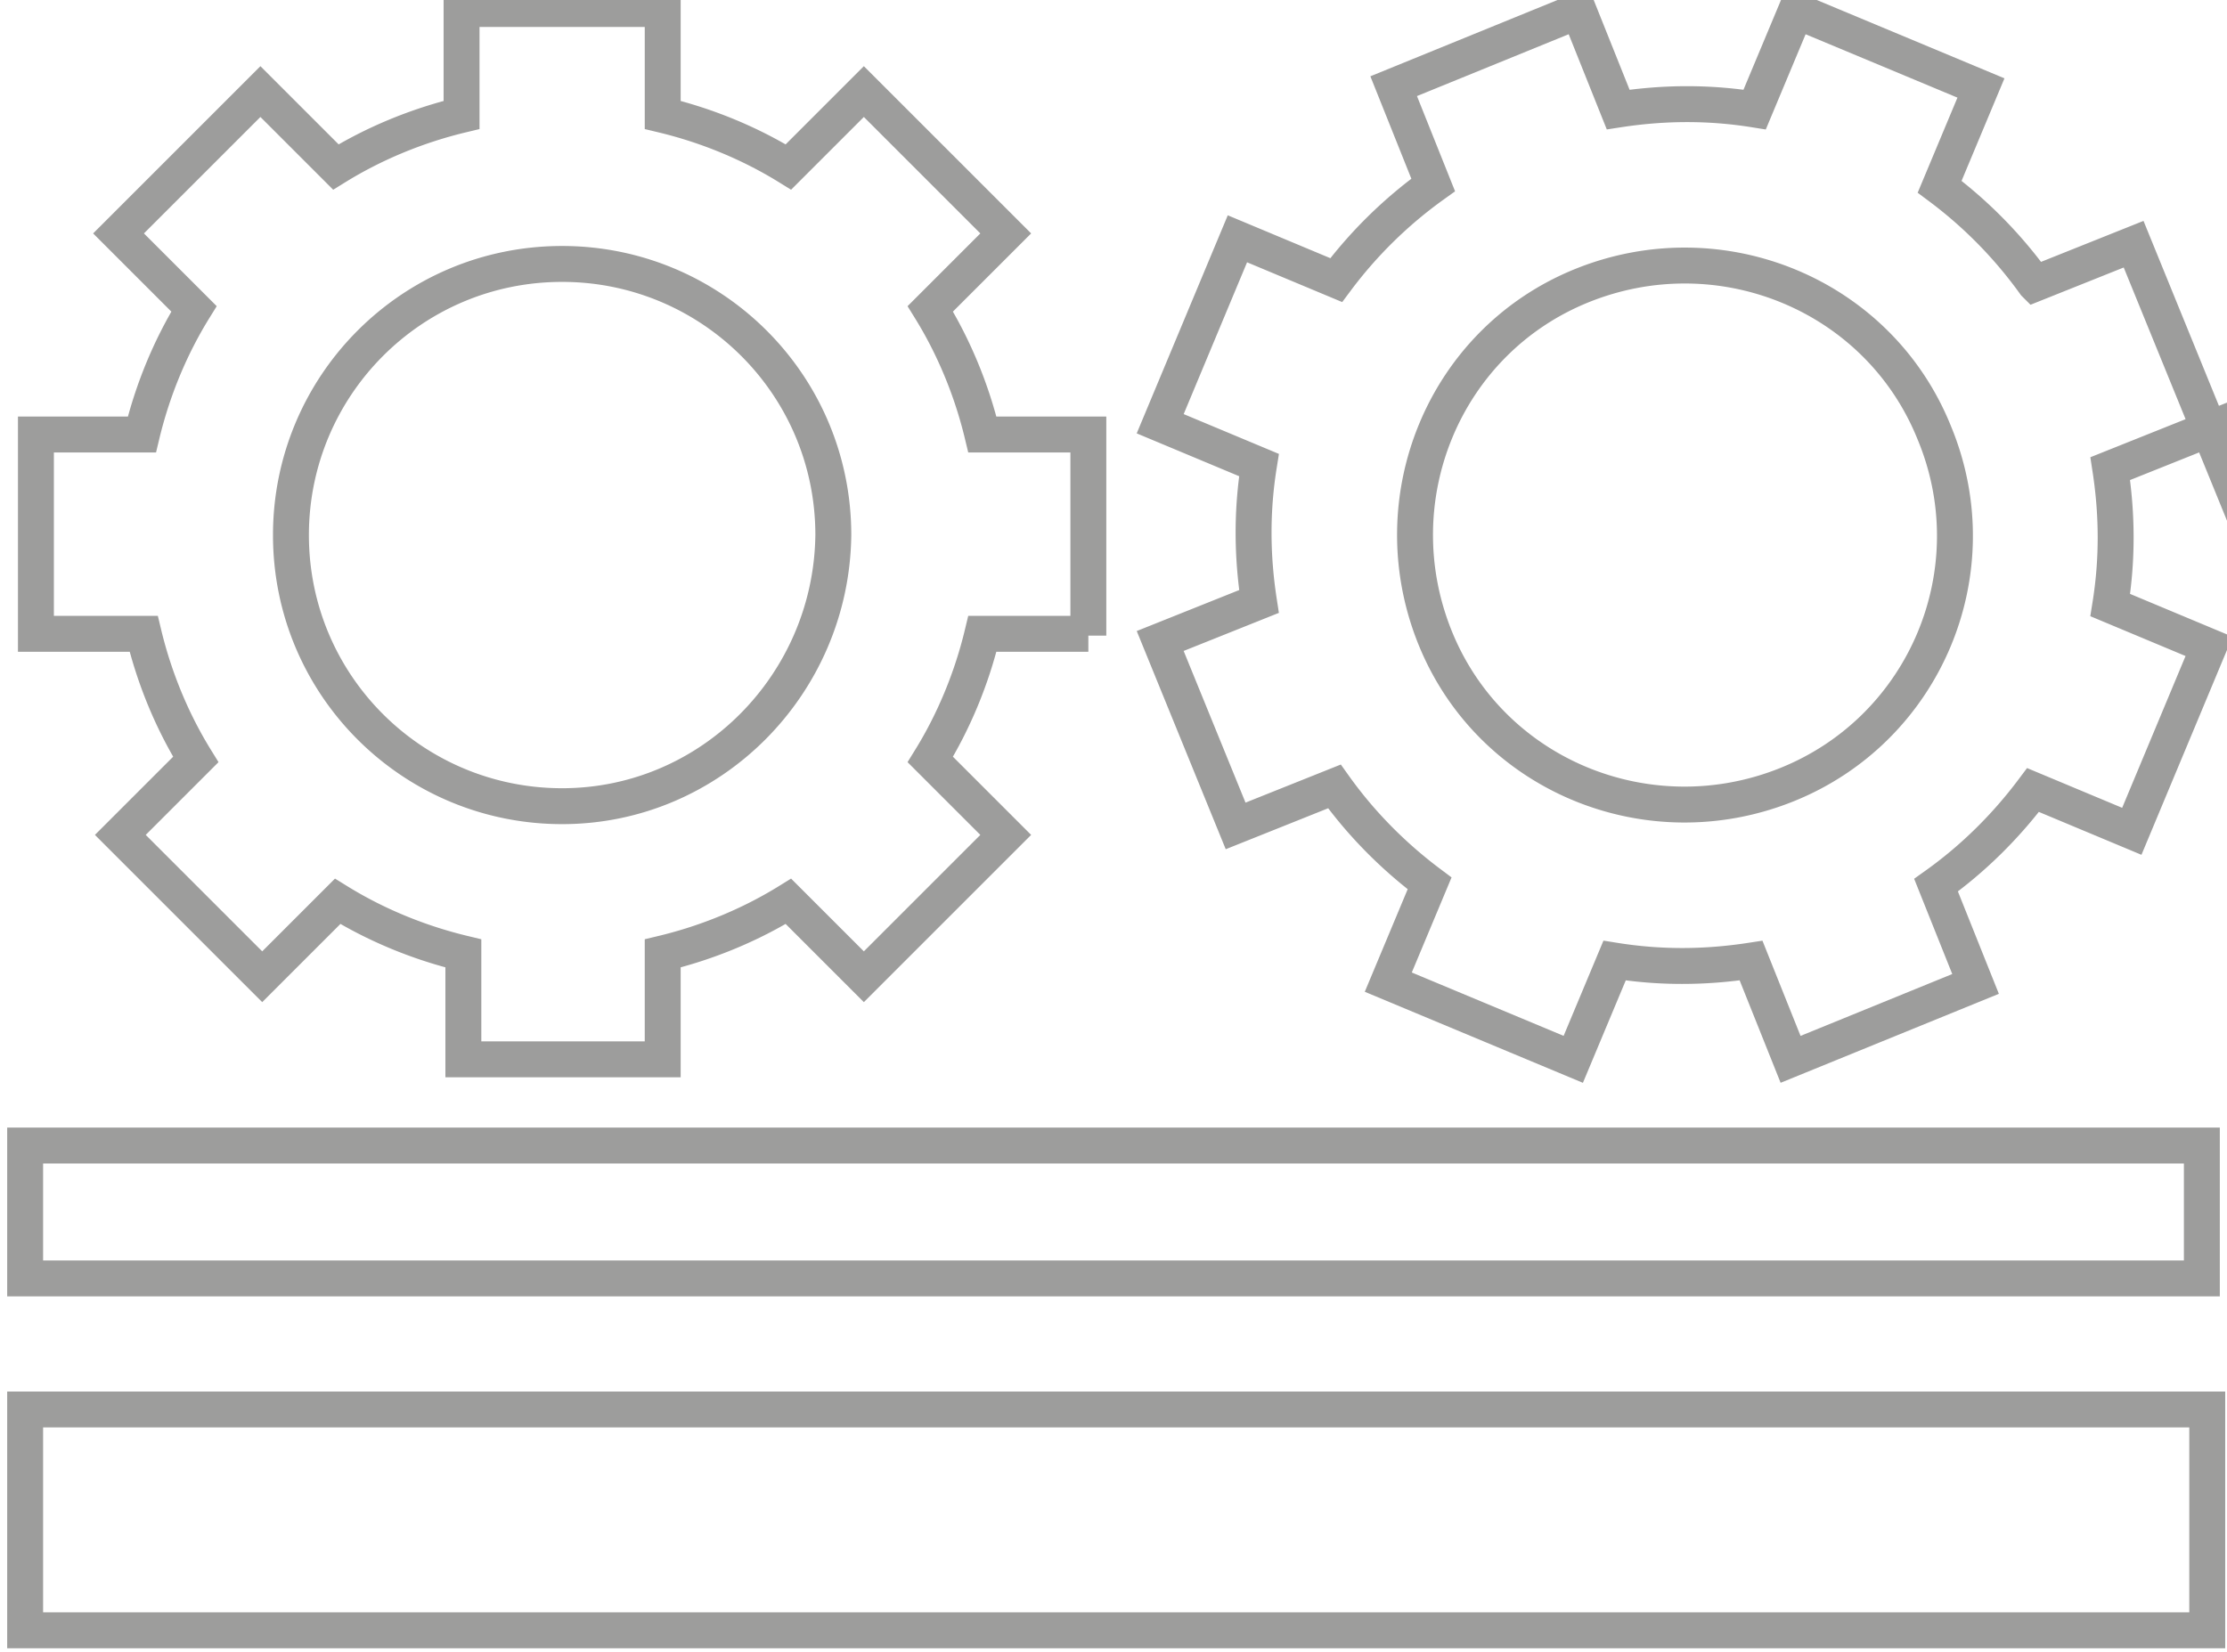 <svg version="1.1" id="Capa_1" xmlns="http://www.w3.org/2000/svg" x="0" y="0" viewBox="0 0 124 92" xml:space="preserve"><path d="M60.6 35.4V24.2h-5.9c-.6-2.5-1.6-4.9-2.9-7L56 13l-7.9-7.9-4.2 4.2c-2.1-1.3-4.5-2.3-7-2.9V.5H25.7v5.9c-2.5.6-4.9 1.6-7 2.9l-4.2-4.2L6.6 13l4.2 4.2c-1.3 2.1-2.3 4.5-2.9 7H2v11.1h6c.6 2.5 1.6 4.9 2.9 7l-4.2 4.2 7.9 7.9 4.2-4.2c2.1 1.3 4.5 2.3 7 2.9V59h11.1v-5.9c2.5-.6 4.9-1.6 7-2.9l4.2 4.2 7.9-7.9-4.2-4.2c1.3-2.1 2.3-4.5 2.9-7h5.9zm-29.3 9.5c-8.3 0-15.1-6.7-15.1-15.1 0-8.3 6.7-15.1 15.1-15.1 8.3 0 15.1 6.7 15.1 15.1-.1 8.3-6.8 15.1-15.1 15.1zM1.4 78.5h121.5v12.3H1.4zM123 23.9l-4.2-10.3-5.5 2.2a24.7 24.7 0 00-5.3-5.4l2.3-5.5L100 .6l-2.3 5.5c-2.5-.4-5-.4-7.6 0L87.9.6 77.6 4.8l2.2 5.5a24.7 24.7 0 00-5.4 5.3l-5.5-2.3-4.3 10.3 5.5 2.3c-.4 2.5-.4 5 0 7.6l-5.5 2.2L68.8 46l5.5-2.2c1.5 2.1 3.3 3.9 5.3 5.4l-2.3 5.5L87.6 59l2.3-5.5c2.5.4 5 .4 7.6 0l2.2 5.5 10.3-4.2-2.2-5.5c2.1-1.5 3.9-3.3 5.4-5.3l5.5 2.3L123 36l-5.5-2.3c.4-2.5.4-5 0-7.6l5.5-2.2zM99.5 43.7c-7.7 3.1-16.5-.5-19.6-8.2-3.1-7.7.5-16.5 8.2-19.6 7.7-3.1 16.5.5 19.6 8.2 3.2 7.7-.5 16.5-8.2 19.6zm9.2 20.1H1.4v7.4h121.2v-7.4z" fill="none" stroke="#9d9d9c" stroke-width="2" stroke-miterlimit="10"/></svg>